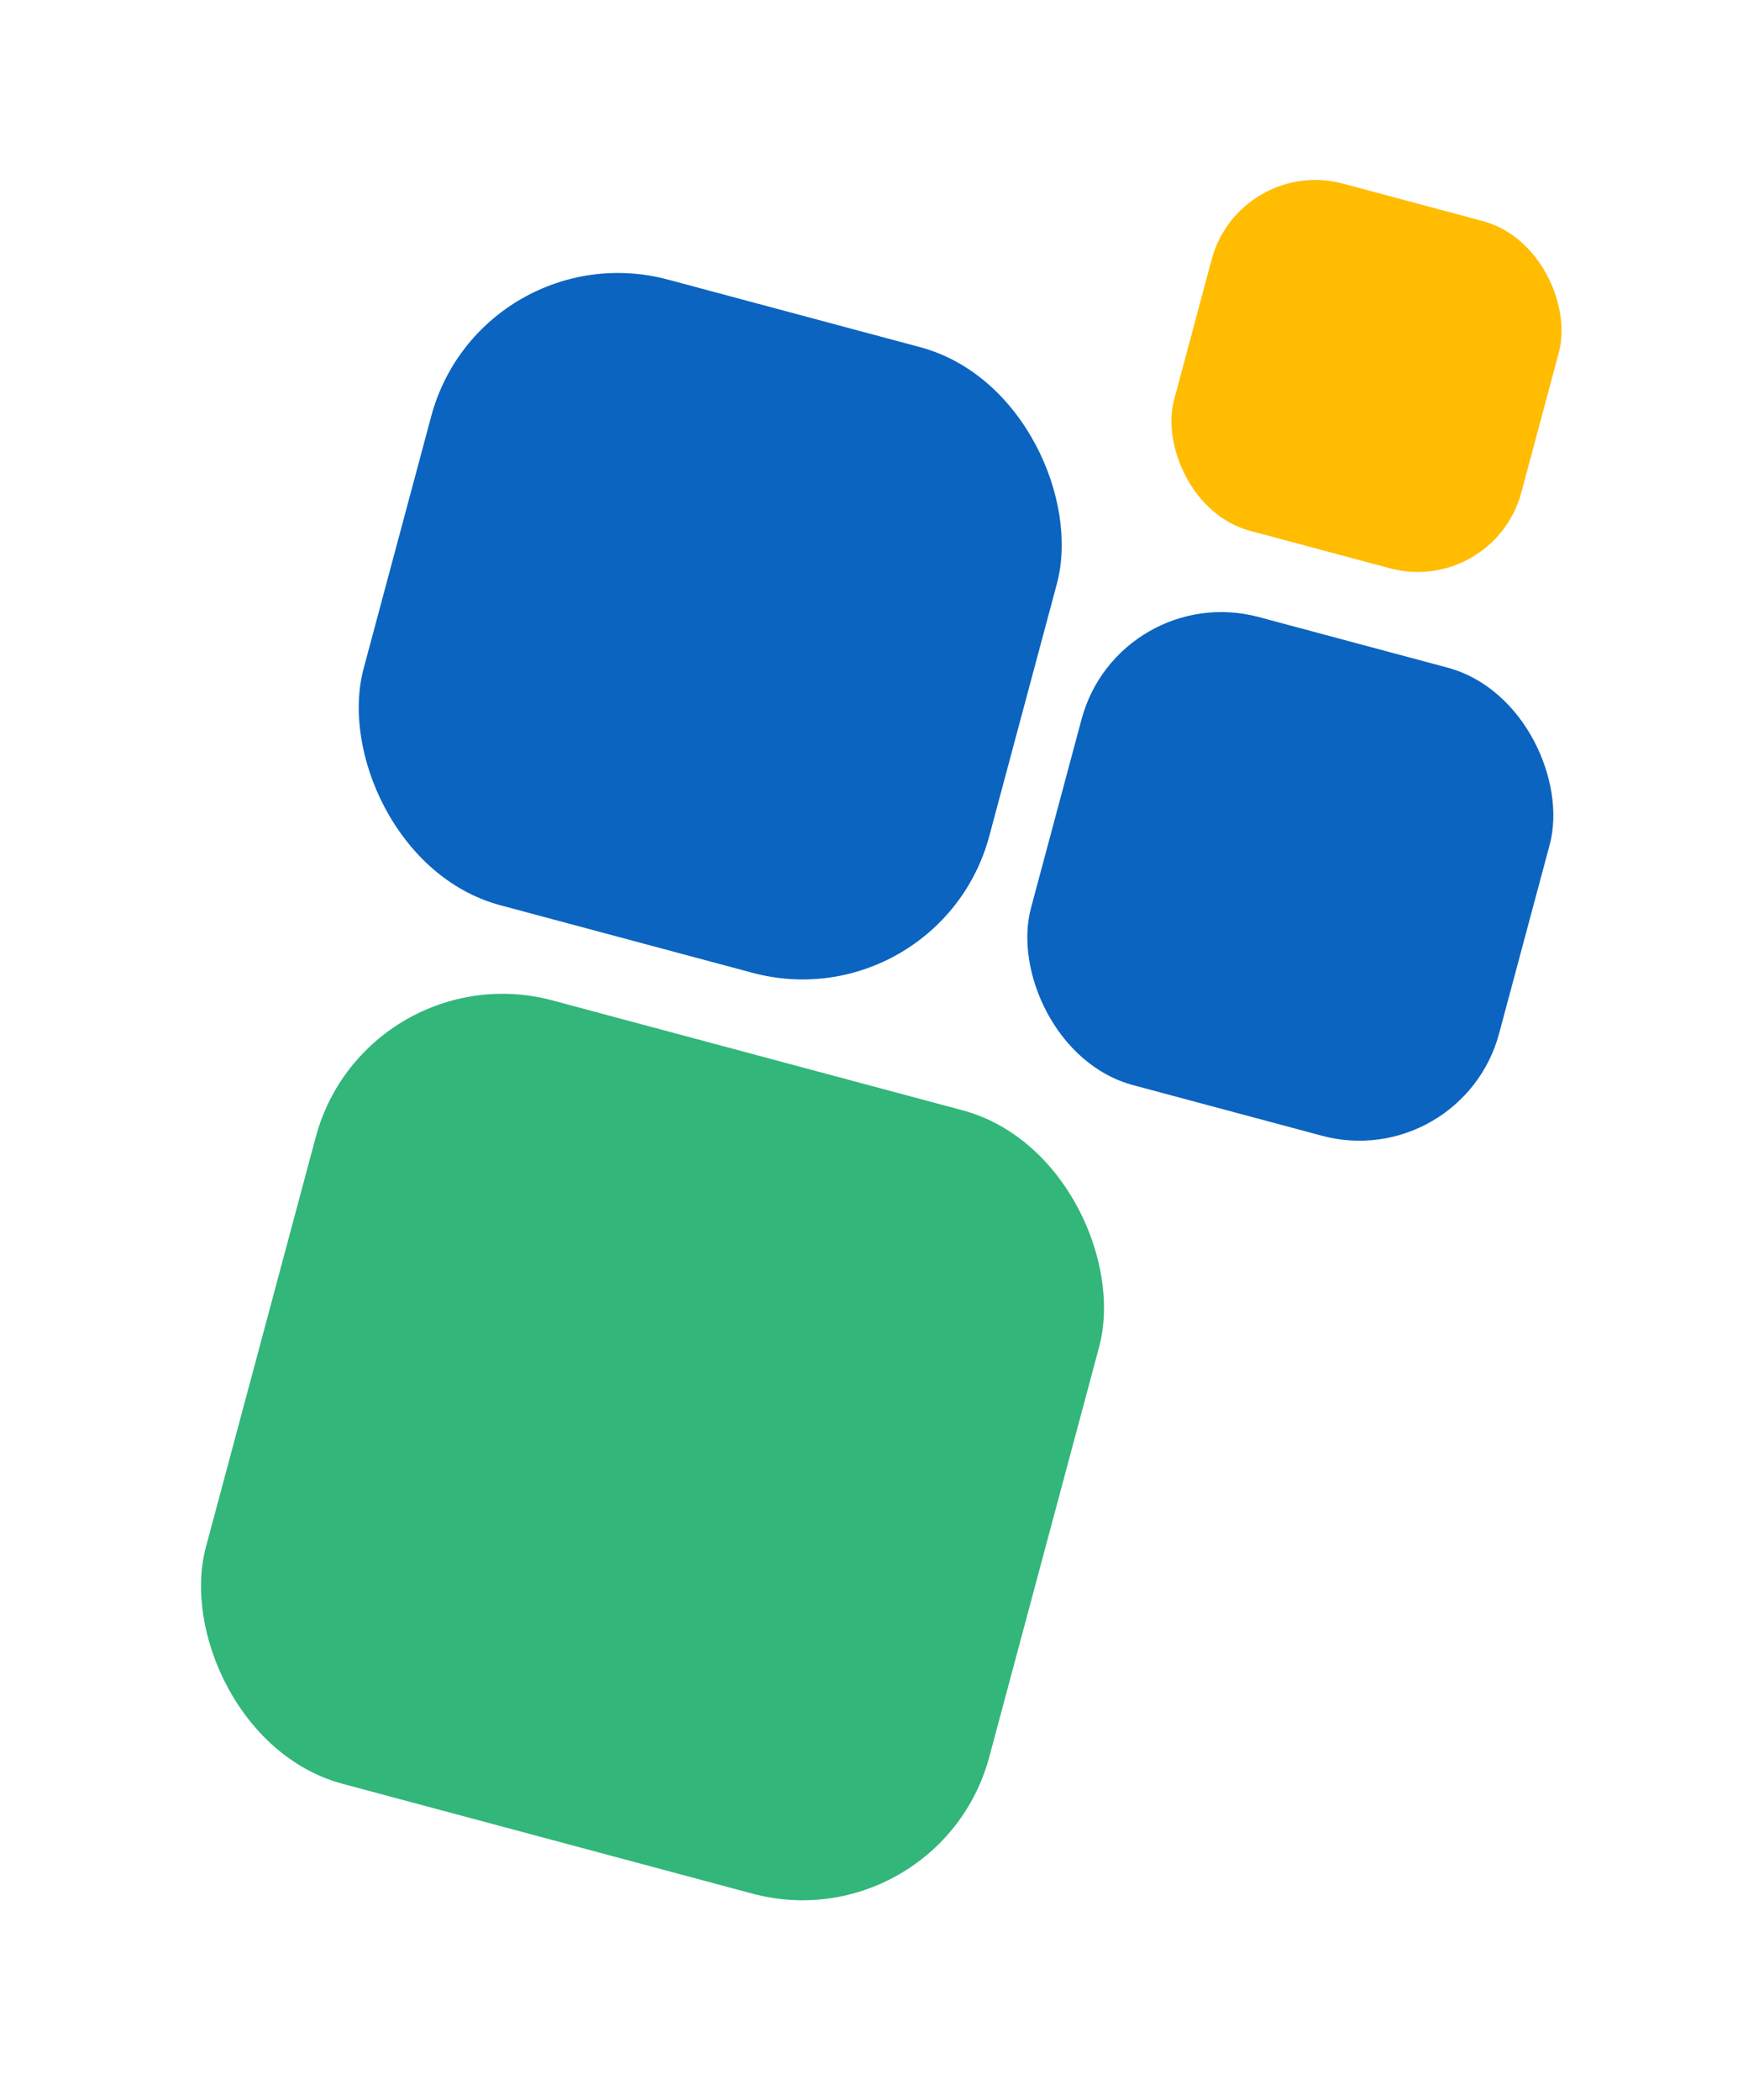 <?xml version="1.0" encoding="UTF-8"?> <svg xmlns="http://www.w3.org/2000/svg" width="1230" height="1482" viewBox="0 0 1230 1482" fill="none"> <g filter="url(#filter0_d)"> <rect x="294.604" y="90" width="457.072" height="457.072" rx="136.439" transform="rotate(15 294.604 90)" fill="#0B64C0"></rect> </g> <g filter="url(#filter1_d)"> <rect x="213.123" y="598.666" width="572.304" height="572.304" rx="136.439" transform="rotate(15 213.123 598.666)" fill="#32B67A"></rect> </g> <g filter="url(#filter2_d)"> <rect x="829.644" y="38" width="253.627" height="253.627" rx="75.71" transform="rotate(15 829.644 38)" fill="#FFBC00"></rect> </g> <g filter="url(#filter3_d)"> <rect x="744.638" y="337" width="342.017" height="342.017" rx="102.095" transform="rotate(15 744.638 337)" fill="#0B64C0"></rect> </g> <defs> <filter id="filter0_d" x="111.865" y="52.56" width="778.677" height="778.677" filterUnits="userSpaceOnUse" color-interpolation-filters="sRGB"> <feFlood flood-opacity="0" result="BackgroundImageFix"></feFlood> <feColorMatrix in="SourceAlpha" type="matrix" values="0 0 0 0 0 0 0 0 0 0 0 0 0 0 0 0 0 0 127 0"></feColorMatrix> <feOffset dx="45" dy="72"></feOffset> <feGaussianBlur stdDeviation="54.72"></feGaussianBlur> <feColorMatrix type="matrix" values="0 0 0 0 0 0 0 0 0 0 0 0 0 0 0 0 0 0 0.1 0"></feColorMatrix> <feBlend mode="normal" in2="BackgroundImageFix" result="effect1_dropShadow"></feBlend> <feBlend mode="normal" in="SourceGraphic" in2="effect1_dropShadow" result="shape"></feBlend> </filter> <filter id="filter1_d" x="0.56" y="561.226" width="919.806" height="919.806" filterUnits="userSpaceOnUse" color-interpolation-filters="sRGB"> <feFlood flood-opacity="0" result="BackgroundImageFix"></feFlood> <feColorMatrix in="SourceAlpha" type="matrix" values="0 0 0 0 0 0 0 0 0 0 0 0 0 0 0 0 0 0 127 0"></feColorMatrix> <feOffset dx="45" dy="72"></feOffset> <feGaussianBlur stdDeviation="54.72"></feGaussianBlur> <feColorMatrix type="matrix" values="0 0 0 0 0 0 0 0 0 0 0 0 0 0 0 0 0 0 0.1 0"></feColorMatrix> <feBlend mode="normal" in2="BackgroundImageFix" result="effect1_dropShadow"></feBlend> <feBlend mode="normal" in="SourceGraphic" in2="effect1_dropShadow" result="shape"></feBlend> </filter> <filter id="filter2_d" x="699.56" y="0.56" width="529.508" height="529.508" filterUnits="userSpaceOnUse" color-interpolation-filters="sRGB"> <feFlood flood-opacity="0" result="BackgroundImageFix"></feFlood> <feColorMatrix in="SourceAlpha" type="matrix" values="0 0 0 0 0 0 0 0 0 0 0 0 0 0 0 0 0 0 127 0"></feColorMatrix> <feOffset dx="45" dy="72"></feOffset> <feGaussianBlur stdDeviation="54.72"></feGaussianBlur> <feColorMatrix type="matrix" values="0 0 0 0 0 0 0 0 0 0 0 0 0 0 0 0 0 0 0.1 0"></feColorMatrix> <feBlend mode="normal" in2="BackgroundImageFix" result="effect1_dropShadow"></feBlend> <feBlend mode="normal" in="SourceGraphic" in2="effect1_dropShadow" result="shape"></feBlend> </filter> <filter id="filter3_d" x="591.677" y="299.56" width="637.763" height="637.763" filterUnits="userSpaceOnUse" color-interpolation-filters="sRGB"> <feFlood flood-opacity="0" result="BackgroundImageFix"></feFlood> <feColorMatrix in="SourceAlpha" type="matrix" values="0 0 0 0 0 0 0 0 0 0 0 0 0 0 0 0 0 0 127 0"></feColorMatrix> <feOffset dx="45" dy="72"></feOffset> <feGaussianBlur stdDeviation="54.72"></feGaussianBlur> <feColorMatrix type="matrix" values="0 0 0 0 0 0 0 0 0 0 0 0 0 0 0 0 0 0 0.1 0"></feColorMatrix> <feBlend mode="normal" in2="BackgroundImageFix" result="effect1_dropShadow"></feBlend> <feBlend mode="normal" in="SourceGraphic" in2="effect1_dropShadow" result="shape"></feBlend> </filter> </defs> </svg> 